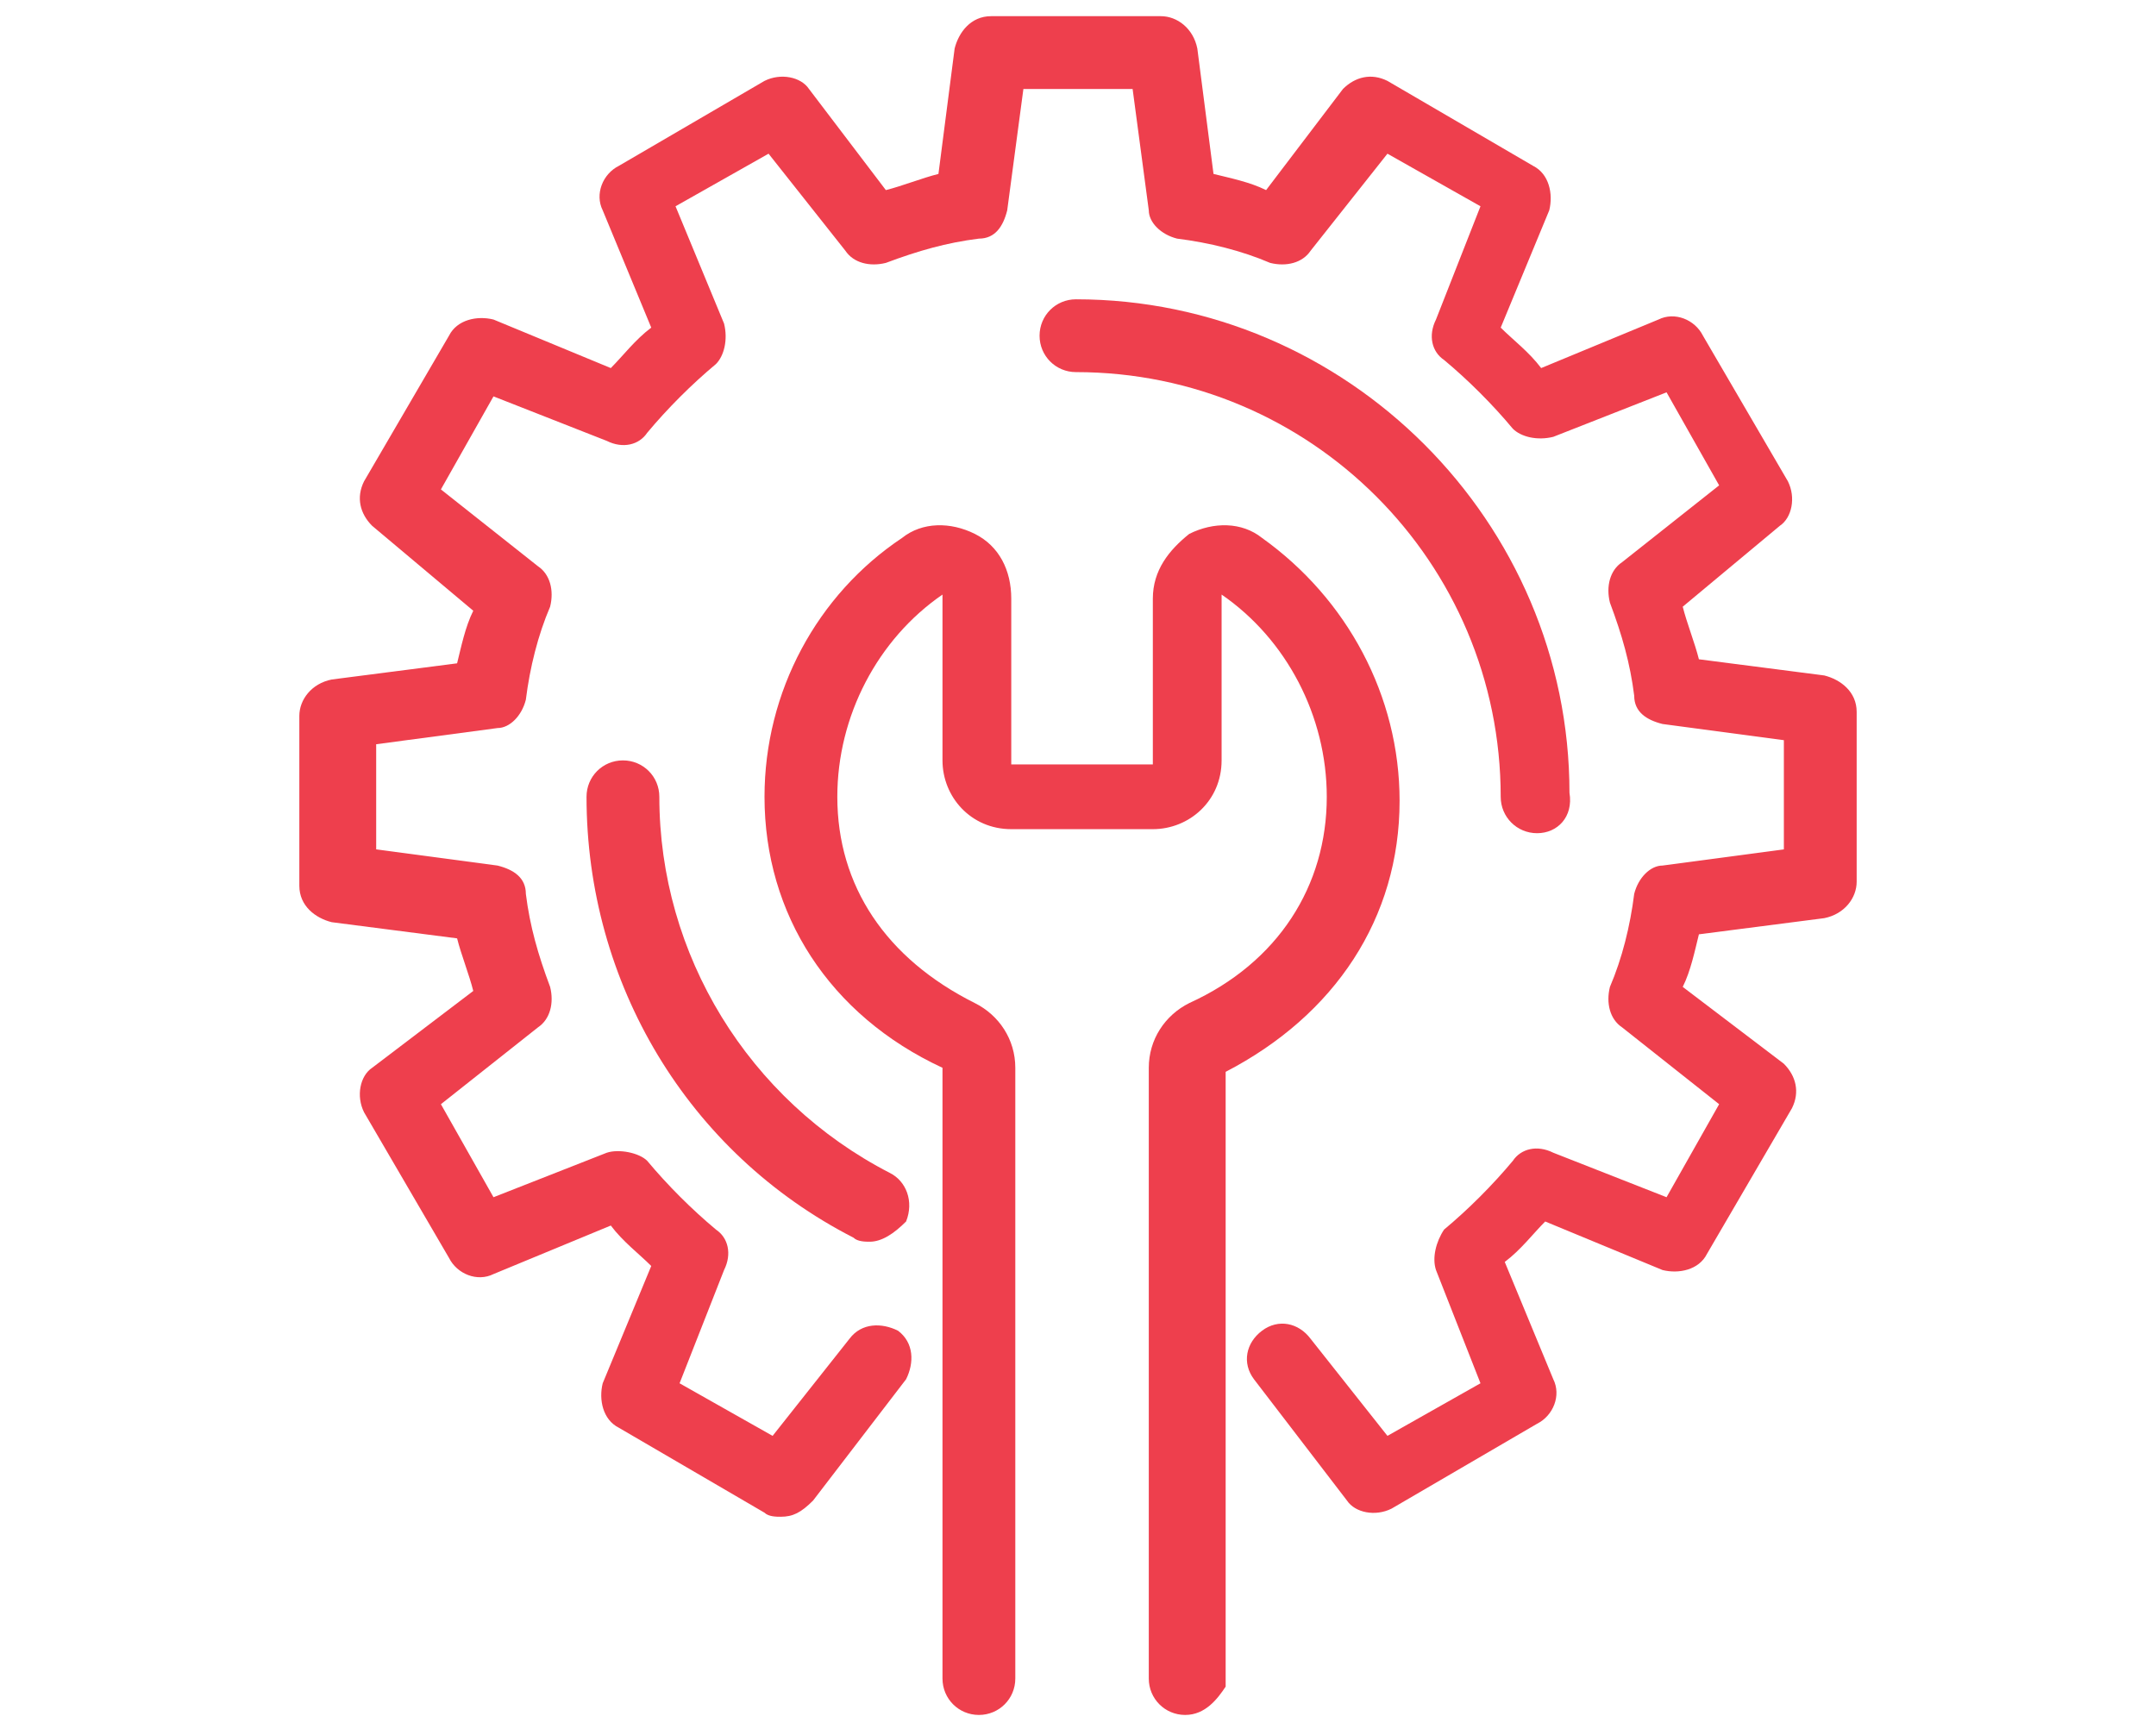 <svg xmlns="http://www.w3.org/2000/svg" xmlns:xlink="http://www.w3.org/1999/xlink" id="Layer_1" x="0px" y="0px" viewBox="0 0 53.3 42.9" style="enable-background:new 0 0 53.3 42.9;" xml:space="preserve"> <style type="text/css"> .st0{fill:#EE3F4D;} </style> <title>aircon-unit</title> <g> <g> <path class="st0" d="M19.3,37.5c-0.1,0-0.3,0-0.4-0.1l-3.6-2.1c-0.4-0.2-0.5-0.7-0.4-1.1l1.2-2.9c-0.3-0.3-0.7-0.6-1-1l-2.9,1.2 c-0.4,0.2-0.9,0-1.1-0.4L9,27.5c-0.2-0.4-0.1-0.9,0.2-1.1l2.5-1.9c-0.1-0.4-0.3-0.9-0.4-1.3l-3.1-0.4c-0.4-0.1-0.8-0.4-0.8-0.9 v-4.2c0-0.4,0.3-0.8,0.8-0.9l3.1-0.4c0.1-0.4,0.2-0.9,0.4-1.3L9.2,13c-0.3-0.3-0.4-0.7-0.2-1.1l2.1-3.6c0.2-0.4,0.7-0.5,1.1-0.4 l2.9,1.2c0.3-0.3,0.6-0.7,1-1l-1.2-2.9c-0.2-0.4,0-0.9,0.4-1.1L18.9,2c0.4-0.2,0.9-0.1,1.1,0.2l1.9,2.5c0.4-0.1,0.9-0.3,1.3-0.4 l0.4-3.1c0.1-0.4,0.4-0.8,0.9-0.8h4.2c0.4,0,0.8,0.3,0.9,0.8l0.4,3.1c0.4,0.1,0.9,0.2,1.3,0.4l1.9-2.5c0.3-0.3,0.7-0.4,1.1-0.2 l3.6,2.1c0.4,0.2,0.5,0.7,0.4,1.1l-1.2,2.9c0.3,0.3,0.7,0.6,1,1l2.9-1.2c0.4-0.2,0.9,0,1.1,0.4l2.1,3.6c0.2,0.4,0.1,0.9-0.2,1.1 L41.6,15c0.1,0.4,0.3,0.9,0.4,1.3l3.1,0.4c0.4,0.1,0.8,0.4,0.8,0.9v4.2c0,0.4-0.3,0.8-0.8,0.9L42,23.1c-0.1,0.4-0.2,0.9-0.4,1.3 l2.5,1.9c0.3,0.3,0.4,0.7,0.2,1.1l-2.1,3.6c-0.2,0.4-0.7,0.5-1.1,0.4l-2.9-1.2c-0.3,0.3-0.6,0.7-1,1l1.2,2.9 c0.2,0.4,0,0.9-0.4,1.1l-3.6,2.1c-0.4,0.2-0.9,0.1-1.1-0.2l-2.3-3c-0.3-0.4-0.2-0.9,0.2-1.2c0.4-0.3,0.9-0.2,1.2,0.2l1.9,2.4 l2.3-1.3l-1.1-2.8c-0.1-0.3,0-0.7,0.2-1c0.6-0.5,1.2-1.1,1.7-1.7c0.2-0.3,0.6-0.4,1-0.2l2.8,1.1l1.3-2.3l-2.4-1.9 c-0.3-0.2-0.4-0.6-0.3-1c0.3-0.7,0.5-1.5,0.6-2.3c0.1-0.4,0.4-0.7,0.7-0.7l3-0.4v-2.7l-3-0.4c-0.4-0.1-0.7-0.3-0.7-0.7 c-0.1-0.8-0.3-1.5-0.6-2.3c-0.1-0.4,0-0.8,0.3-1l2.4-1.9l-1.3-2.3l-2.8,1.1c-0.4,0.1-0.8,0-1-0.2c-0.5-0.6-1.1-1.2-1.7-1.7 c-0.3-0.2-0.4-0.6-0.2-1l1.1-2.8l-2.3-1.3l-1.9,2.4c-0.2,0.3-0.6,0.4-1,0.3c-0.7-0.3-1.5-0.5-2.3-0.6c-0.4-0.1-0.7-0.4-0.7-0.7 l-0.4-3h-2.7l-0.4,3c-0.1,0.4-0.3,0.7-0.7,0.7c-0.8,0.1-1.5,0.3-2.3,0.6c-0.4,0.1-0.8,0-1-0.3l-1.9-2.4l-2.3,1.3L17.9,8 c0.1,0.4,0,0.8-0.2,1c-0.6,0.5-1.2,1.1-1.7,1.7c-0.2,0.3-0.6,0.4-1,0.2l-2.8-1.1l-1.3,2.3l2.4,1.9c0.3,0.2,0.4,0.6,0.3,1 c-0.3,0.7-0.5,1.5-0.6,2.3c-0.1,0.4-0.4,0.7-0.7,0.7l-3,0.4V21l3,0.4c0.4,0.1,0.7,0.3,0.7,0.7c0.1,0.8,0.3,1.5,0.6,2.3 c0.1,0.4,0,0.8-0.3,1l-2.4,1.9l1.3,2.3l2.8-1.1c0.3-0.1,0.8,0,1,0.2c0.5,0.6,1.1,1.2,1.7,1.7c0.3,0.2,0.4,0.6,0.2,1l-1.1,2.8 l2.3,1.3l1.9-2.4c0.3-0.4,0.8-0.4,1.2-0.2c0.4,0.3,0.4,0.8,0.2,1.2l-2.3,3C19.8,37.4,19.6,37.5,19.3,37.5z"></path> </g> <g> <path class="st0" d="M38,20.6c-0.5,0-0.9-0.4-0.9-0.9c0-5.8-4.7-10.5-10.5-10.5c-0.5,0-0.9-0.4-0.9-0.9s0.4-0.9,0.9-0.9 c6.7,0,12.2,5.5,12.2,12.2C38.9,20.2,38.5,20.6,38,20.6z"></path> </g> <g> <path class="st0" d="M21.5,30.7c-0.1,0-0.3,0-0.4-0.1c-4.1-2.1-6.6-6.3-6.6-10.9c0-0.5,0.4-0.9,0.9-0.9s0.9,0.4,0.9,0.9 c0,3.9,2.2,7.5,5.7,9.3c0.4,0.2,0.6,0.7,0.4,1.2C22.1,30.5,21.8,30.7,21.5,30.7z"></path> </g> <g> <path class="st0" d="M29.3,42.4c-0.5,0-0.9-0.4-0.9-0.9V26.4c0-0.7,0.4-1.3,1-1.6c2.2-1,3.4-2.9,3.4-5.1c0-2-1-3.9-2.6-5l0,4.1 c0,1-0.8,1.7-1.7,1.7h-3.5c-1,0-1.7-0.8-1.7-1.7l0-4.1c-1.6,1.1-2.6,3-2.6,5c0,2.2,1.2,4,3.4,5.1c0.6,0.3,1,0.9,1,1.6v15.1 c0,0.5-0.4,0.9-0.9,0.9c-0.5,0-0.9-0.4-0.9-0.9V26.4c-2.8-1.3-4.4-3.8-4.4-6.7c0-2.6,1.3-5,3.4-6.4c0.5-0.4,1.2-0.4,1.8-0.1 c0.6,0.3,0.9,0.9,0.9,1.6l0,4.1h3.5l0-4.1c0-0.7,0.4-1.2,0.9-1.6c0.6-0.3,1.3-0.3,1.8,0.1c2.1,1.5,3.4,3.9,3.4,6.5 c0,2.9-1.6,5.3-4.3,6.7l0,15.2C30.1,42,29.8,42.4,29.3,42.4z"></path> </g> </g> </svg>